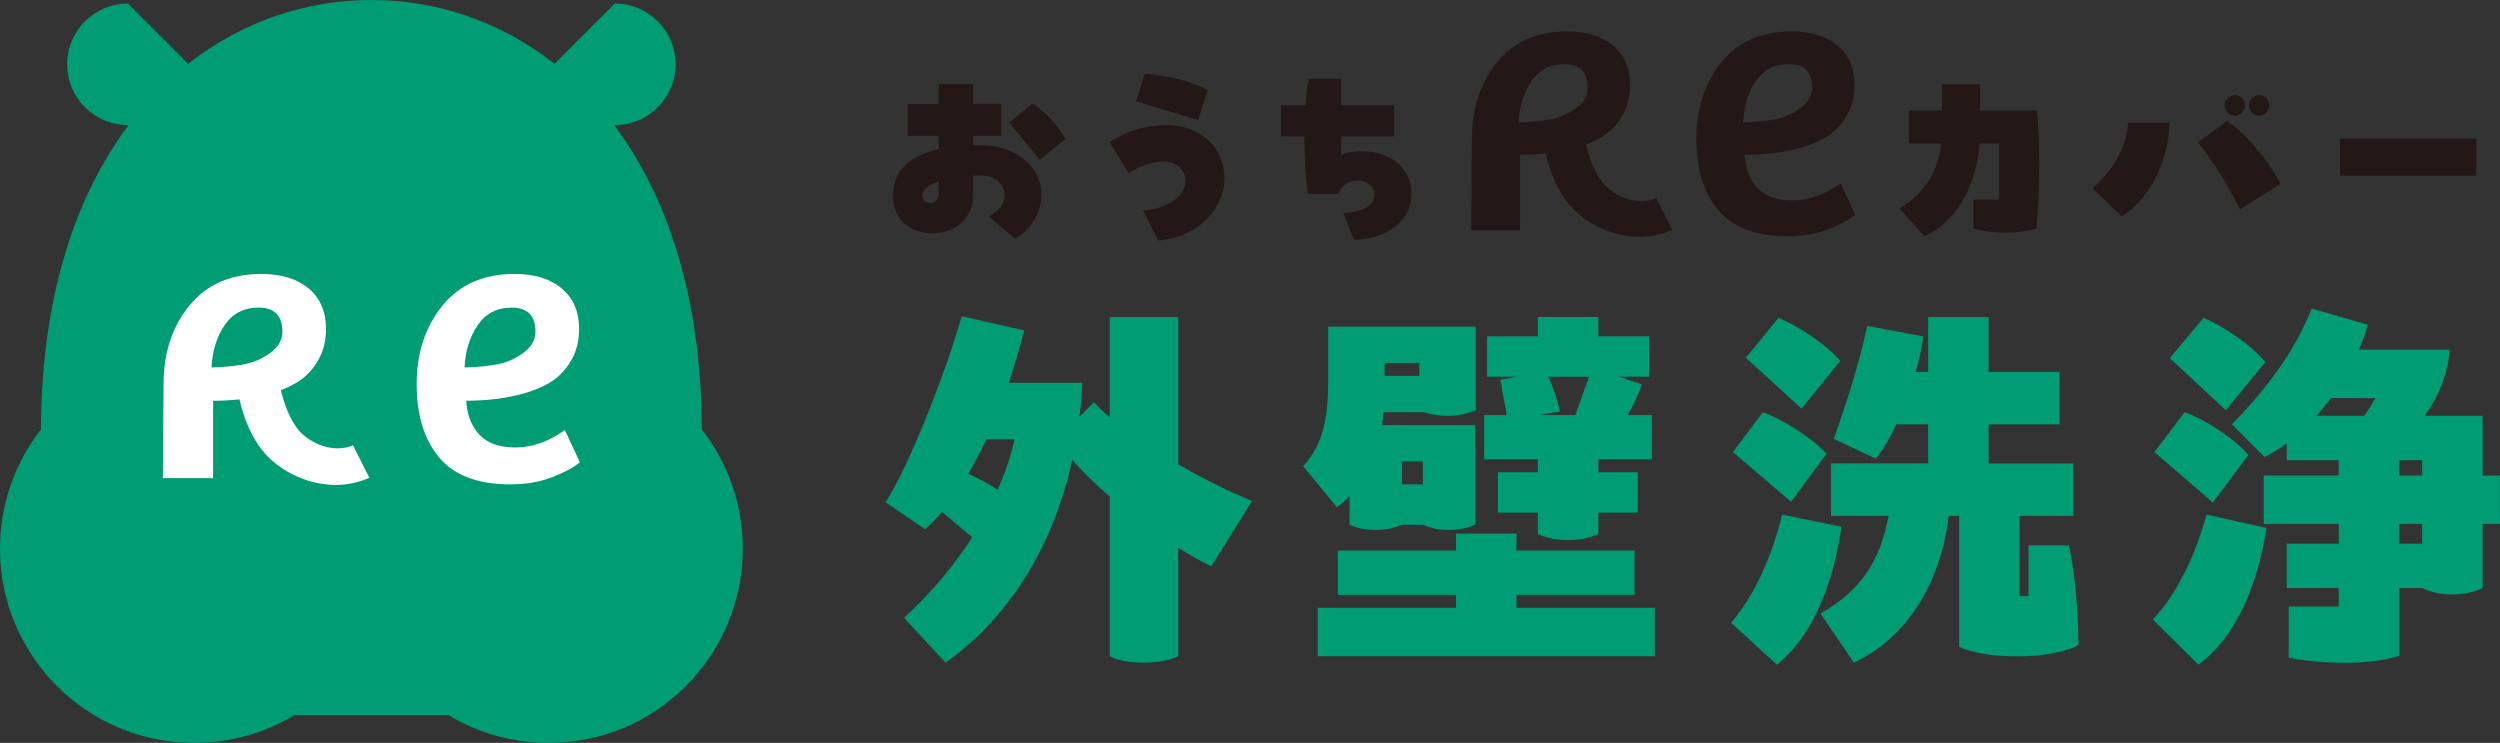 <svg width="700" height="208" viewBox="0 0 700 208" fill="none" xmlns="http://www.w3.org/2000/svg">
<rect x="0" y="0" width="700" height="208" fill="#333333" stroke="none"/>
<g clip-path="url(#clip0_1168_3127)">
<path d="M196.5 120.22C196.4 82.98 186.77 54.74 171.96 35.01C172.02 35.01 172.09 35.01 172.15 35.01C181.54 35.01 189.16 27.39 189.16 18C189.16 8.61 181.55 0.99 172.15 0.99L155.29 17.86C139.99 5.86 121.98 0 103.98 0C85.98 0 67.97 5.86 52.68 17.87L35.82 1C26.43 1 18.81 8.62 18.81 18.01C18.81 27.4 26.42 35.02 35.82 35.02C35.88 35.02 35.95 35.02 36.01 35.02C21.2 54.74 11.57 82.99 11.47 120.23C4.29 129.45 0 141.03 0 153.62C0 183.66 24.35 208.01 54.38 208.01C64.66 208.01 74.27 205.16 82.47 200.2H125.51C133.71 205.16 143.32 208.01 153.6 208.01C183.63 208.01 207.98 183.66 207.98 153.62C207.98 141.03 203.69 129.45 196.51 120.23L196.5 120.22Z" fill="#009C74"/>
<path d="M83.84 120.69C81.01 117.45 79.41 112.56 78.64 109.23C80.65 108.47 82.43 107.58 83.96 106.54C86.03 105.14 87.77 103.19 89.17 100.72C90.57 98.24 91.28 95.38 91.28 92.12C91.28 87.24 89.65 83.45 86.4 80.75C83.15 78.05 78.75 76.7 73.2 76.7C64.55 76.7 57.82 79.66 53.01 85.58C48.2 91.5 45.8 98.82 45.8 107.55L45.6 133.88H59.67V112.21C62.24 112.21 64.7 112.08 67.05 111.82C68.02 116.14 70.18 122.81 74.82 127.65C79.29 132.31 86.49 135.78 93.98 135.78C97.13 135.78 100.33 135.17 103.41 133.77L98.83 124.65C93.48 127.08 86.85 124.14 83.84 120.69ZM75.64 98.83C73.35 100.49 70.85 101.57 68.15 102.05C65.45 102.53 62.47 102.81 59.22 102.88C59.44 98.29 60.66 94.36 62.88 91.07C65.1 87.78 68.28 86.13 72.42 86.13C76.86 86.13 79.07 88.39 79.07 92.9C79.07 95.19 77.92 97.17 75.63 98.84L75.64 98.83Z" fill="white"/>
<path d="M158.15 120.41C153.57 123.67 148.98 125.29 144.4 125.29C139.82 125.29 136.41 124.09 134.2 121.68C131.98 119.28 130.76 116.12 130.54 112.2C136.75 112.2 142.33 111.46 147.29 109.98C150.25 109.09 152.76 107.95 154.83 106.54C156.9 105.14 158.64 103.19 160.04 100.72C161.44 98.24 162.15 95.38 162.15 92.12C162.15 87.24 160.52 83.45 157.27 80.75C154.02 78.05 149.62 76.7 144.07 76.7C135.42 76.7 128.69 79.66 123.88 85.58C119.07 91.5 116.67 98.82 116.67 107.55C116.67 116.28 118.78 123.14 122.99 128.13C127.21 133.12 133.82 135.62 142.84 135.62C147.35 135.62 151.36 134.92 154.87 133.51C158.38 132.11 160.88 130.74 162.36 129.41L158.15 120.42V120.41ZM133.74 91.07C135.96 87.78 139.14 86.13 143.28 86.13C147.72 86.13 149.93 88.39 149.93 92.9C149.93 95.19 148.78 97.17 146.49 98.84C144.2 100.5 141.7 101.58 139 102.06C136.3 102.54 133.32 102.82 130.07 102.89C130.29 98.3 131.51 94.37 133.73 91.08L133.74 91.07Z" fill="white"/>
<path d="M339.169 158.55C336.459 157.31 333.299 155.5 329.909 153.36V183.74C327.089 184.98 323.929 185.55 320.199 185.55C316.469 185.55 313.089 184.98 310.719 183.74V139.02C306.769 135.63 303.159 132.13 300.219 128.75C294.909 153.14 282.489 172.9 264.769 185.55L253.139 173.02C260.819 165.91 267.249 158.23 272.219 150.44L263.749 143.33C262.279 145.14 260.699 146.72 259.009 148.18L247.949 140.62C254.269 131.02 264.549 105.05 269.289 88.56L286.789 92.51C285.549 97.25 284.079 102.22 282.499 107.19H303.049C302.939 110.46 302.599 113.63 302.259 116.67L306.319 112.61C307.559 113.96 309.029 115.43 310.719 116.79V88.78H329.909V130C337.249 134.29 344.809 137.91 350.569 140.28L339.169 158.57V158.55ZM279.339 137.09C281.479 132.35 283.059 127.6 284.079 122.97H276.179C274.599 126.36 272.909 129.63 271.099 132.68C273.469 133.7 276.519 135.28 279.339 137.09Z" fill="#009C74"/>
<path d="M374.369 142.06L364.889 130.54C370.759 124.22 371.889 116.09 371.889 106.83V91.47H413.209V114.85C410.839 115.87 408.349 116.43 405.309 116.43C402.939 116.43 400.679 116.09 398.759 115.42H387.359L387.019 119.03H413.099V146.92C410.949 147.82 408.579 148.39 405.759 148.39C402.939 148.39 400.339 147.83 398.419 146.92H392.549C390.409 147.82 388.029 148.39 385.209 148.39C382.389 148.39 379.789 147.83 377.869 146.92V138.9C376.849 140.03 375.609 141.04 374.369 142.06ZM463.339 170.18V183.73H368.959V170.18H407.679V166.57H374.599V154.15H407.679V149.41H424.609V154.15H457.689V166.57H424.609V170.18H463.329H463.339ZM387.699 101.63V105.24H397.409V101.63H387.699ZM392.549 129.19V135.63H398.419V129.19H392.549ZM430.599 128.62H415.579V116.2H421.899L420.089 106.38L424.609 105.47H416.369V94.18H430.599V88.76H447.539V94.18H461.759V105.47H453.289L459.719 107.62C458.929 109.88 457.579 113.15 455.769 116.2H462.539V128.62H447.529V132.23H458.589V143.52H447.529V149.51C445.049 150.64 442.339 151.2 439.059 151.2C435.779 151.2 432.849 150.63 430.589 149.51V143.52H419.409V132.23H430.589V128.62H430.599ZM436.809 115.19L431.389 116.21H441.099L444.939 105.48H433.539C434.899 108.3 436.019 111.81 436.809 115.19Z" fill="#009C74"/>
<path d="M515.6 147.48C513.68 161.26 508.49 177.41 497.54 186.1L484.67 174.36C491.56 166.57 496.3 155.05 499.01 144.1L515.61 147.49L515.6 147.48ZM501.49 140.48L485.23 126.59L493.59 115.41C498.78 117.22 507.48 122.64 511.43 127.04L501.49 140.48ZM504.42 114.4L488.84 100.17L497.99 88.99C503.41 91.25 511.42 96.44 515.26 101.07L504.42 114.4ZM581.99 180.57C574.31 184.86 555.91 184.64 548.57 181.14V144.44H545.63C543.26 164.09 533.44 178.77 519.1 185.55L509.73 171.77C521.13 165.33 526.44 156.98 528.81 144.44H512.67V129.76H539.88V118.81H530.96C529.27 122.54 527.12 126.15 525.2 128.41L513.46 122.88C517.41 111.7 520.46 102.1 522.83 91.26L538.52 94.2C538.07 97.36 537.39 100.75 536.38 104.14H539.88V88.78H556.82V104.14H576.69V118.82H556.82V129.77H580.53V144.45H565.51V166.92H567.99V152.69H579.28C580.97 159.69 581.99 172.9 581.99 180.58V180.57Z" fill="#009C74"/>
<path d="M617.809 144.09L634.629 147.82C632.479 161.6 627.059 177.74 615.549 186.1L602.789 173.45C609.679 166.34 614.979 154.71 617.809 144.09ZM619.609 140.71L603.239 126.59L611.709 115.41C616.899 117.22 625.599 122.64 629.549 127.38L619.609 140.71ZM623.229 114.85L607.539 100.28L617.019 88.99C622.549 91.36 630.569 96.67 634.289 101.41L623.229 114.85ZM699.999 146.69H695.149V164.64C692.779 165.77 689.959 166.45 686.679 166.45C683.399 166.45 680.469 165.77 678.209 164.64H671.779V183.61C663.089 186.43 649.879 185.87 640.839 184.17V169.83H654.839V164.64H640.279V152.22H654.839V146.69H633.839V133.14H654.839V128.85H640.279V124.11C638.249 125.58 636.219 126.93 634.069 127.95L624.919 118.8C635.529 107.96 642.759 97.8 647.269 86.39L662.959 90.91C662.399 93.17 661.489 95.65 660.479 97.91H685.879C685.649 103.56 683.059 110.89 678.879 116.43H695.139V133.14H699.989V146.69H699.999ZM652.689 111.46C651.339 113.27 649.979 114.85 648.629 116.43H661.949C663.189 114.74 664.089 113.27 665.109 111.46H652.689ZM671.779 133.14H678.209V128.85H671.779V133.14ZM678.209 146.69H671.779V152.22H678.209V146.69Z" fill="#009C74"/>
<path d="M272.48 29.09H280.39V38.04H272.48V40.64H274.39C284.32 40.64 291.6 46.59 291.6 54.56C291.6 59.76 288.31 64.67 284.21 66.81L276.87 60.63C278.31 59.76 281.32 57.86 281.32 54.74C281.32 51.62 278.72 49.14 274.68 49.14C273.93 49.14 273.24 49.14 272.49 49.2V54.57C272.49 61.62 266.71 65.32 261.34 65.32C253.54 65.32 250.02 60.24 250.02 54.75C250.02 47.88 254.64 43.66 262.84 41.75V38.05H254.12V29.1H262.84V23.55H272.49V29.1L272.48 29.09ZM262.83 50.81C260.11 51.73 258.27 53.01 258.27 54.62C258.27 56.01 259.14 56.87 260.52 56.87C261.62 56.87 262.83 56.12 262.83 54.44V50.8V50.81ZM291.14 44.75L282.59 34.35L289.18 28.98C292.7 31.35 295.94 34.7 298.31 38.92L291.15 44.76L291.14 44.75Z" fill="#231815"/>
<path d="M320.02 58.9C324.06 58.9 331.92 56.42 331.92 50.47C331.92 47.75 329.44 45.21 325.86 45.21C322.28 45.21 317.72 47.12 316.04 48.56L310.73 39.84C313.27 38.05 318.59 35.04 326.56 35.04C337.13 35.04 342.85 42.32 342.85 49.77C342.85 58.61 335.23 66.58 324.31 67.34L320.03 58.9H320.02ZM335.5 33.65L318.06 28.39L320.54 20.65C325.91 21.11 333.19 22.38 338.16 25.27L335.5 33.65Z" fill="#231815"/>
<path d="M395.23 54.28C395.23 62.54 387.32 67.11 379.11 67.11L376.11 59.66C381.6 59.31 384.83 57.7 384.83 54.52C384.83 52.38 382.98 50.59 380.38 50.59C377.43 50.59 375.53 51.86 374.78 54.29H366.29C365.6 50.42 365.25 44.35 365.25 38.17H358.66V29.5H365.53C365.76 26.73 365.99 24.18 366.4 22.05H375.53V29.5H390.38V38.17H375.53V43.37C377.21 42.68 379.05 42.33 381.08 42.33C390.32 42.33 395.23 47.82 395.23 54.29V54.28Z" fill="#231815"/>
<path d="M543.74 23.6H554.43V30.94H570.32C570.78 35.16 571.01 40.65 571.01 46.25C571.01 52.43 570.72 58.79 570.2 63.99C565.75 65.49 557.49 65.49 552.58 63.99V55.9H559.74V40.19H554.31C553.33 53.54 546.45 62.84 538.89 66.19L531.84 58.39C538.6 54.35 542.7 48.34 543.57 40.19H534.5V30.94H543.74V23.6Z" fill="#231815"/>
<path d="M585.85 52.72C592.96 46.77 595.44 39.72 595.9 34.35H607.45C607.28 44.35 602.48 55.26 594.11 60.58L585.85 52.72ZM627.21 58.67C624.15 52.55 620.05 45.55 615.43 39.89L623.52 33.88C628.95 37.29 635.3 45.32 638.54 51.39L627.22 58.67H627.21ZM622.88 29.49C622.88 27.93 624.21 26.66 625.77 26.66C627.33 26.66 628.6 27.93 628.6 29.49C628.6 31.05 627.33 32.38 625.77 32.38C624.21 32.38 622.88 31.11 622.88 29.49ZM629.69 29.49C629.69 27.93 630.96 26.66 632.58 26.66C634.08 26.66 635.41 27.93 635.41 29.49C635.41 31.05 634.08 32.38 632.58 32.38C630.96 32.38 629.69 31.11 629.69 29.49Z" fill="#231815"/>
<path d="M655.219 38.79H693.339V49.19H655.219V38.79Z" fill="#231815"/>
<path d="M501.65 8.79C507.05 8.79 511.33 10.1 514.5 12.73C517.67 15.36 519.25 19.05 519.25 23.8C519.25 26.97 518.57 29.76 517.2 32.17C515.83 34.58 514.14 36.47 512.13 37.84C510.11 39.21 507.67 40.32 504.79 41.19C499.97 42.63 494.53 43.35 488.49 43.35C488.71 47.17 489.89 50.24 492.05 52.58C494.21 54.92 497.52 56.09 501.98 56.09C506.44 56.09 510.91 54.51 515.37 51.34L519.47 60.09C518.03 61.39 515.6 62.72 512.18 64.09C508.76 65.46 504.85 66.14 500.46 66.14C491.68 66.14 485.24 63.71 481.13 58.85C477.03 53.99 474.98 47.31 474.98 38.82C474.98 30.33 477.32 23.2 482 17.44C486.68 11.68 493.23 8.8 501.65 8.8V8.79ZM496.74 33.47C499.37 33 501.8 31.96 504.03 30.34C506.26 28.72 507.38 26.79 507.38 24.56C507.38 20.17 505.22 17.97 500.9 17.97C496.87 17.97 493.77 19.57 491.61 22.78C489.45 25.98 488.26 29.82 488.05 34.28C491.22 34.21 494.11 33.94 496.74 33.47Z" fill="#231815"/>
<path d="M463.759 55.47C458.559 57.83 452.099 54.98 449.169 51.62C446.419 48.46 444.849 43.71 444.109 40.47C446.069 39.73 447.799 38.86 449.289 37.85C451.299 36.48 452.999 34.59 454.359 32.18C455.729 29.77 456.409 26.98 456.409 23.81C456.409 19.06 454.829 15.37 451.659 12.74C448.489 10.11 444.209 8.8 438.809 8.8C430.389 8.8 423.839 11.68 419.159 17.44C414.479 23.2 412.139 30.33 412.139 38.82L411.939 64.45H425.629V43.36C428.139 43.36 430.519 43.21 432.819 42.96C433.759 47.17 435.849 53.67 440.389 58.4C444.739 62.93 451.749 66.32 459.039 66.32C462.109 66.32 465.229 65.72 468.219 64.36L463.759 55.48V55.47ZM425.209 34.28C425.429 29.82 426.609 25.98 428.769 22.78C430.929 19.58 434.019 17.97 438.059 17.97C442.379 17.97 444.539 20.17 444.539 24.56C444.539 26.79 443.419 28.72 441.189 30.34C438.959 31.96 436.529 33 433.899 33.47C431.269 33.94 428.369 34.21 425.209 34.28Z" fill="#231815"/>
</g>
<defs>
<clipPath id="clip0_1168_3127">
<rect width="700" height="208" fill="white"/>
</clipPath>
</defs>
</svg>
